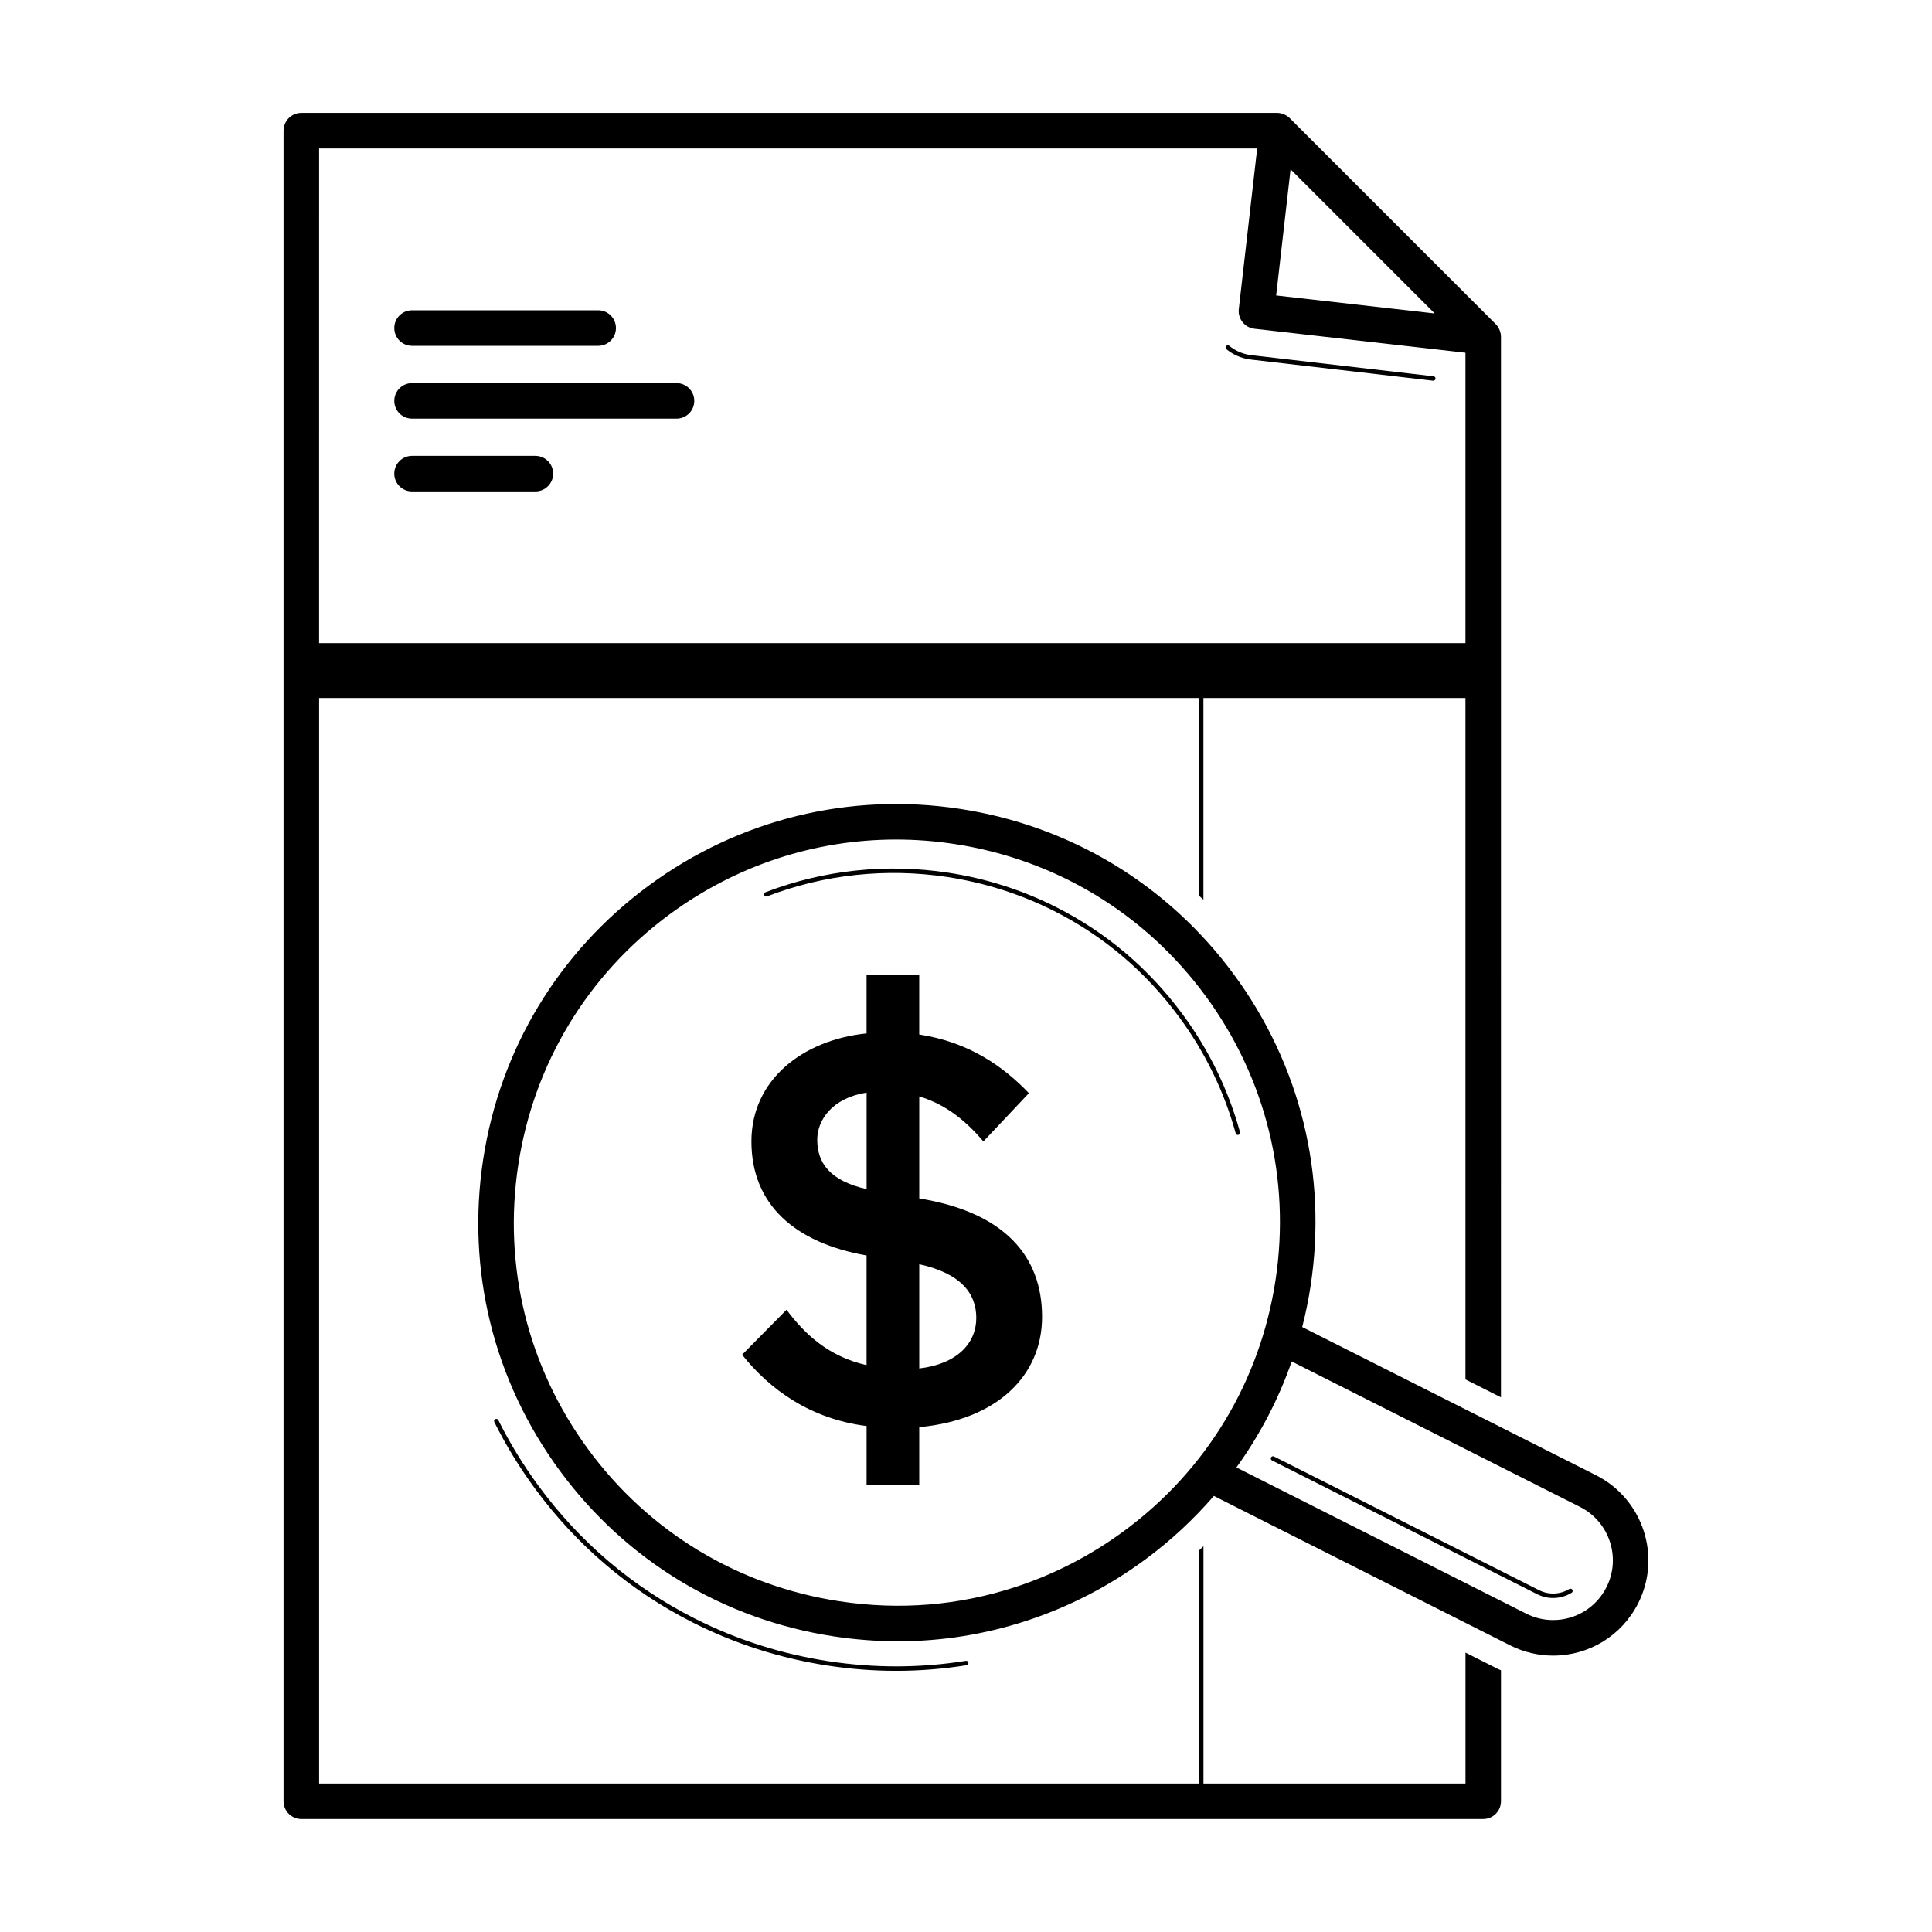 <?xml version="1.0" encoding="UTF-8"?>
<!-- Uploaded to: SVG Repo, www.svgrepo.com, Generator: SVG Repo Mixer Tools -->
<svg fill="#000000" width="800px" height="800px" version="1.1" viewBox="144 144 512 512" xmlns="http://www.w3.org/2000/svg">
 <g>
  <path d="m327.59 573.98c11.195 5.66 23.23 9.508 35.777 11.418 6.043 0.926 12.094 1.387 18.137 1.387 6.246 0 12.484-0.496 18.645-1.484 0.32-0.055 0.543-0.355 0.488-0.676-0.055-0.32-0.336-0.543-0.676-0.488-11.996 1.93-24.25 1.953-36.41 0.098-12.422-1.895-24.34-5.695-35.422-11.305-16.449-8.328-30.402-20.172-41.445-35.199-4.043-5.5-7.617-11.348-10.629-17.391-0.141-0.293-0.488-0.398-0.789-0.266-0.293 0.141-0.41 0.496-0.266 0.789 3.039 6.106 6.656 12.016 10.734 17.57 11.16 15.18 25.246 27.141 41.855 35.547z"/>
  <path d="m253.2 235.65h49.32c2.594 0 4.711-2.106 4.711-4.711 0-2.606-2.106-4.711-4.711-4.711h-49.32c-2.606 0-4.711 2.106-4.711 4.711 0 2.606 2.109 4.711 4.711 4.711z"/>
  <path d="m323.28 245.53h-70.078c-2.606 0-4.711 2.106-4.711 4.711s2.106 4.711 4.711 4.711h70.078c2.594 0 4.711-2.106 4.711-4.711-0.004-2.606-2.109-4.711-4.711-4.711z"/>
  <path d="m285.88 264.81h-32.684c-2.606 0-4.711 2.106-4.711 4.711 0 2.606 2.106 4.711 4.711 4.711h32.684c2.594 0 4.711-2.106 4.711-4.711-0.004-2.606-2.109-4.711-4.711-4.711z"/>
  <path d="m475.59 238.12c-1.191-0.141-2.336-0.461-3.422-0.969-0.863-0.398-1.672-0.906-2.398-1.512-0.258-0.203-0.621-0.168-0.828 0.078-0.203 0.25-0.168 0.621 0.078 0.828 0.809 0.668 1.699 1.227 2.648 1.672 1.199 0.559 2.469 0.914 3.785 1.066l48.316 5.609h0.07c0.293 0 0.551-0.223 0.586-0.523 0.035-0.32-0.195-0.613-0.516-0.648z"/>
  <path d="m532.37 581.96v34.695h-69.441v-62.883c-0.391 0.375-0.781 0.738-1.172 1.109v61.77h-233.19v-287.67h233.18v52.387c0.391 0.355 0.789 0.703 1.172 1.066v-53.461h69.441v180.59l9.41 4.746 0.004-281.05c0-0.215-0.035-0.426-0.062-0.648-0.008-0.062 0-0.125-0.02-0.195-0.07-0.41-0.215-0.809-0.391-1.184-0.043-0.09-0.09-0.168-0.133-0.258-0.203-0.383-0.453-0.738-0.766-1.059l-54.625-54.625c-0.277-0.285-0.605-0.508-0.934-0.703-0.098-0.062-0.195-0.105-0.301-0.16-0.277-0.141-0.57-0.25-0.871-0.328-0.078-0.02-0.152-0.055-0.23-0.07-0.328-0.07-0.656-0.117-0.996-0.117l-258.59 0.004c-2.594 0-4.711 2.106-4.711 4.711v442.72c0 2.594 2.106 4.711 4.711 4.711h313.21c2.606 0 4.711-2.106 4.711-4.711v-34.703c-0.25-0.117-0.516-0.203-0.766-0.328zm-46.355-393.09 38.203 38.203-42.023-4.773zm-257.45-5.519h248.6l-4.871 42.559c-0.141 1.242 0.215 2.488 0.996 3.465 0.781 0.977 1.91 1.609 3.156 1.75l55.914 6.356v76.949h-303.8z"/>
  <path d="m566.98 534.96-77.883-39.277c0.926-3.598 1.672-7.262 2.238-10.984 4.453-29.289-2.754-58.562-20.316-82.422-17.559-23.859-43.359-39.457-72.648-43.918-29.273-4.453-58.555 2.754-82.422 20.316-23.859 17.559-39.457 43.359-43.918 72.648-4.453 29.289 2.754 58.562 20.316 82.422 17.559 23.859 43.359 39.457 72.648 43.918 5.707 0.863 11.383 1.297 17.027 1.297 11.605 0 23.043-1.832 34.18-5.492 11.145-3.66 21.648-9.082 31.219-16.129 6.789-4.996 12.887-10.684 18.27-16.902l78.504 39.598c3.519 1.777 7.457 2.719 11.375 2.719 9.59 0 18.227-5.312 22.555-13.863 6.281-12.418 1.285-27.641-11.145-33.93zm-125.14 14.793c-8.77 6.453-18.387 11.418-28.578 14.77-15.125 4.969-30.891 6.258-46.852 3.82-26.801-4.078-50.414-18.352-66.48-40.184-16.066-21.836-22.668-48.617-18.59-75.422 4.078-26.801 18.352-50.414 40.184-66.48 17.633-12.965 38.48-19.766 59.949-19.766 5.137 0 10.309 0.391 15.48 1.184 26.801 4.078 50.414 18.352 66.48 40.184 16.066 21.836 22.668 48.617 18.59 75.422-4.074 26.797-18.348 50.406-40.184 66.473zm127.88 14.887c-2.711 5.367-8.141 8.691-14.148 8.691-2.488 0-4.887-0.578-7.137-1.715l-76.773-38.727c6.203-8.586 11.137-18.012 14.652-28.082l76.418 38.543c7.797 3.949 10.934 13.496 6.988 21.289z"/>
  <path d="m551.88 565.42-70.258-35.441c-0.285-0.133-0.648-0.035-0.789 0.266-0.141 0.293-0.027 0.641 0.266 0.789l70.258 35.441c1.344 0.676 2.754 1.012 4.223 1.012 1.742 0 3.449-0.48 4.914-1.387 0.277-0.168 0.363-0.531 0.195-0.809-0.168-0.277-0.531-0.363-0.809-0.195-2.363 1.461-5.422 1.633-8 0.324z"/>
  <path d="m423.92 384.41c-8.965-4.531-18.617-7.617-28.695-9.145-16.379-2.488-33.102-0.691-48.379 5.199-0.301 0.117-0.453 0.461-0.336 0.754 0.117 0.301 0.461 0.461 0.754 0.336 15.09-5.82 31.609-7.59 47.785-5.137 9.945 1.52 19.48 4.551 28.332 9.027 13.145 6.648 24.297 16.113 33.137 28.125 6.887 9.359 11.918 19.711 14.957 30.766 0.07 0.258 0.312 0.434 0.57 0.434 0.055 0 0.098-0.008 0.16-0.02 0.312-0.09 0.496-0.41 0.41-0.719-3.074-11.195-8.176-21.676-15.145-31.148-8.953-12.156-20.238-21.734-33.551-28.473z"/>
  <path d="m387.61 461.6v-27.031c7.41 2.176 12.789 6.977 17 11.918l12.059-12.789c-6.832-7.117-15.836-13.516-29.066-15.551v-15.695h-13.953v15.41c-17 1.742-30.516 12.352-30.516 28.625 0 16.715 11.48 26.883 30.516 30.23v29.066c-10.176-2.32-16.422-8.281-21.211-14.68l-11.773 11.918c7.269 9.152 18.023 17.008 32.988 18.895v15.551h13.953v-15.258c20.633-1.895 32.551-13.66 32.551-29.211 0.008-16.285-10.168-27.766-32.547-31.398zm-13.949-2.473c-9.59-2.176-13.082-6.832-13.082-13.082 0-5.234 3.93-11.047 13.082-12.496zm13.949 47.527v-27.621c11.188 2.469 15.117 7.848 15.117 14.246 0 6.684-5.09 12.211-15.117 13.375z"/>
 </g>
</svg>